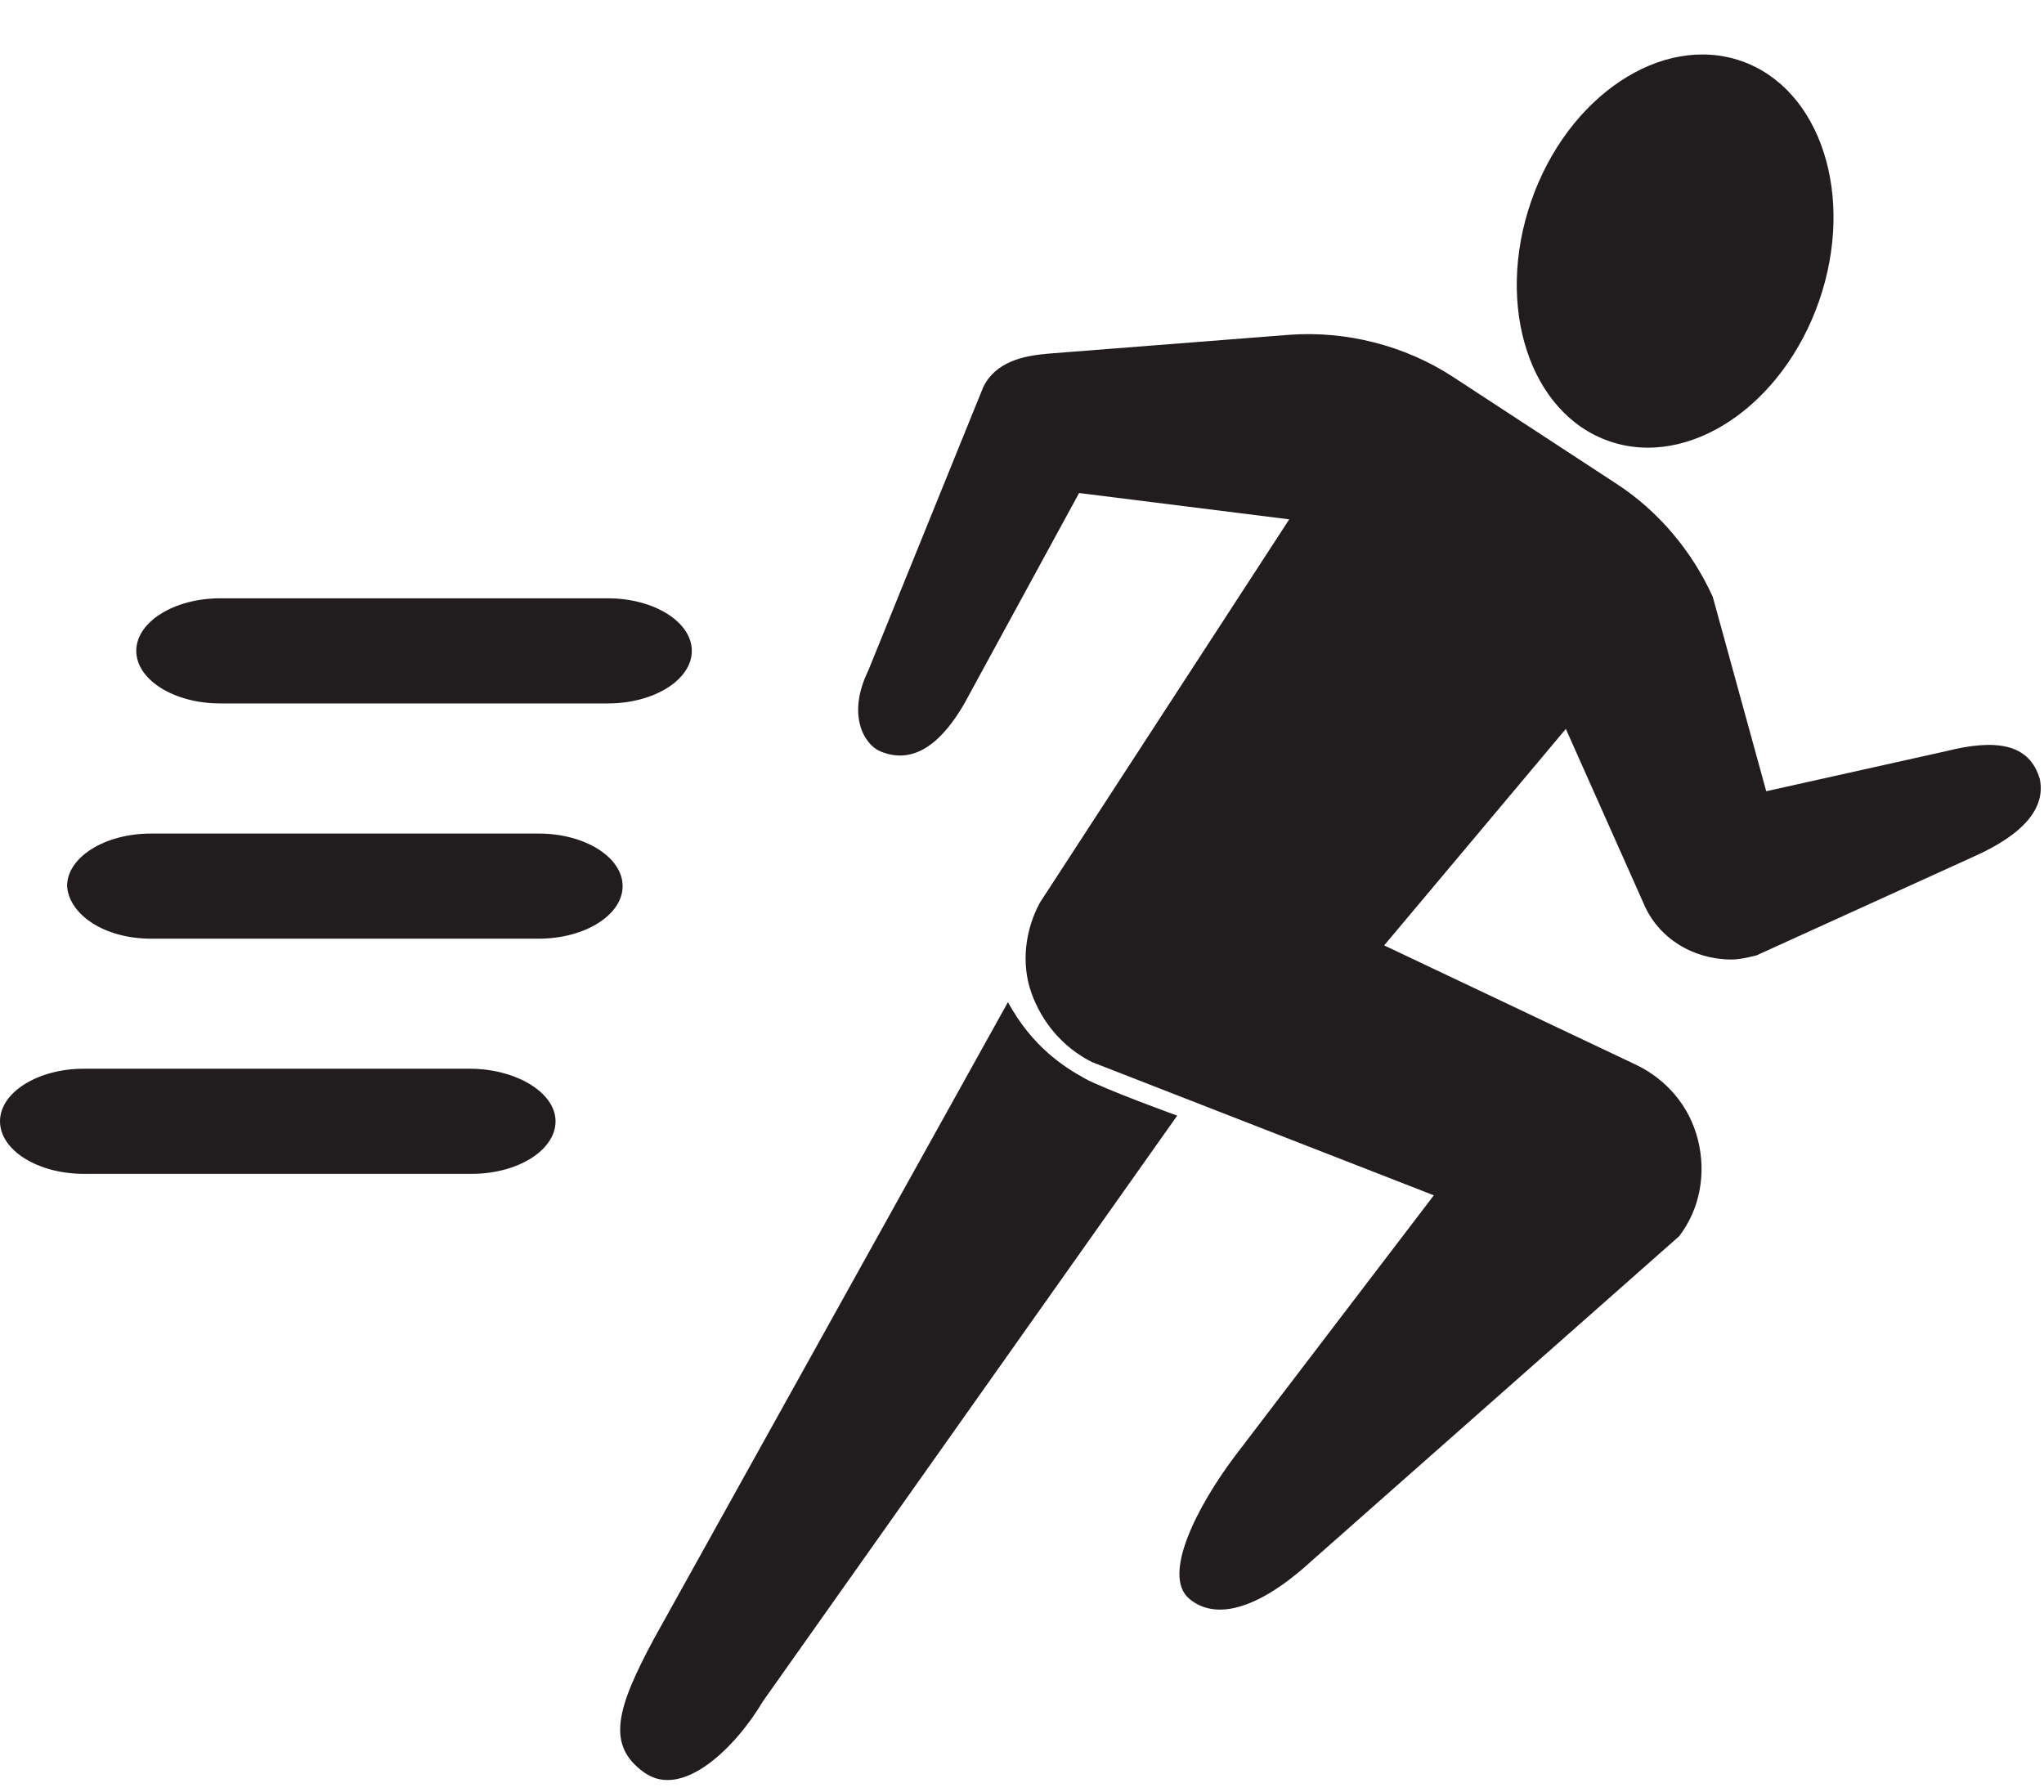 <svg width="130" height="114" viewBox="0 0 130 114" fill="none" xmlns="http://www.w3.org/2000/svg">
<path d="M64.106 63.744L41.598 104.226C39.212 108.665 38.529 111.01 40.983 112.75C43.437 114.49 46.832 111.08 48.515 108.226L74.871 70.963C74.871 70.963 70.184 69.266 68.954 68.577C67.724 67.888 65.68 66.628 64.106 63.744Z" fill="#211C1D"/>
<path d="M115.694 19.147C113.373 25.828 107.396 29.817 102.342 28.061C97.288 26.305 95.067 19.469 97.388 12.788C99.707 6.111 105.688 2.124 110.742 3.879C115.796 5.635 118.013 12.47 115.694 19.147Z" fill="#211C1D"/>
<path d="M129.735 49.557C129.078 47.309 126.986 46.975 123.783 47.777L112.334 50.328L108.933 37.963C107.6 35.031 105.464 32.494 102.798 30.765L92.397 23.963C89.329 21.963 85.594 21.031 81.996 21.296L66.668 22.494C65.069 22.63 63.323 23.006 62.532 24.63L55.221 42.659C53.847 45.463 54.95 47.366 56.009 47.8C58.287 48.735 60.04 46.982 61.329 44.76L68.631 31.359L81.996 33.034L66.131 57.427C65.199 59.161 64.933 61.291 65.6 63.161C66.266 65.026 67.6 66.63 69.464 67.562L91.194 76.031L78.532 92.63C76.131 95.828 73.885 100.206 75.635 101.688C77.297 103.096 80.017 102.39 83.385 99.315L106.792 78.636C108.125 76.901 108.526 74.636 107.99 72.5C107.459 70.365 105.99 68.636 103.99 67.698L88.035 60.134L99.589 46.365L104.521 57.433C105.454 59.699 107.719 61.032 110.12 61.032C110.651 61.032 111.188 60.897 111.719 60.767L125.523 54.489C128.795 53.034 130.103 51.338 129.735 49.558L129.735 49.557Z" fill="#211C1D"/>
<path d="M14 44.743H38.667C41.599 44.743 44 43.238 44 41.4C44 39.562 41.599 38.057 38.667 38.057H14C11.068 38.057 8.667 39.562 8.667 41.4C8.667 43.238 11.068 44.743 14 44.743Z" fill="#211C1D"/>
<path d="M9.599 59.706H34.266C37.198 59.706 39.599 58.201 39.599 56.363C39.599 54.525 37.198 53.02 34.266 53.02H9.599C6.667 53.02 4.266 54.525 4.266 56.363C4.401 58.201 6.667 59.706 9.599 59.706Z" fill="#211C1D"/>
<path d="M29.864 67.978H5.333C2.401 67.978 0 69.484 0 71.322C0 73.16 2.401 74.665 5.333 74.665H30C32.932 74.665 35.333 73.16 35.333 71.322C35.333 69.484 32.802 67.978 29.864 67.978Z" fill="#211C1D"/>
</svg>
